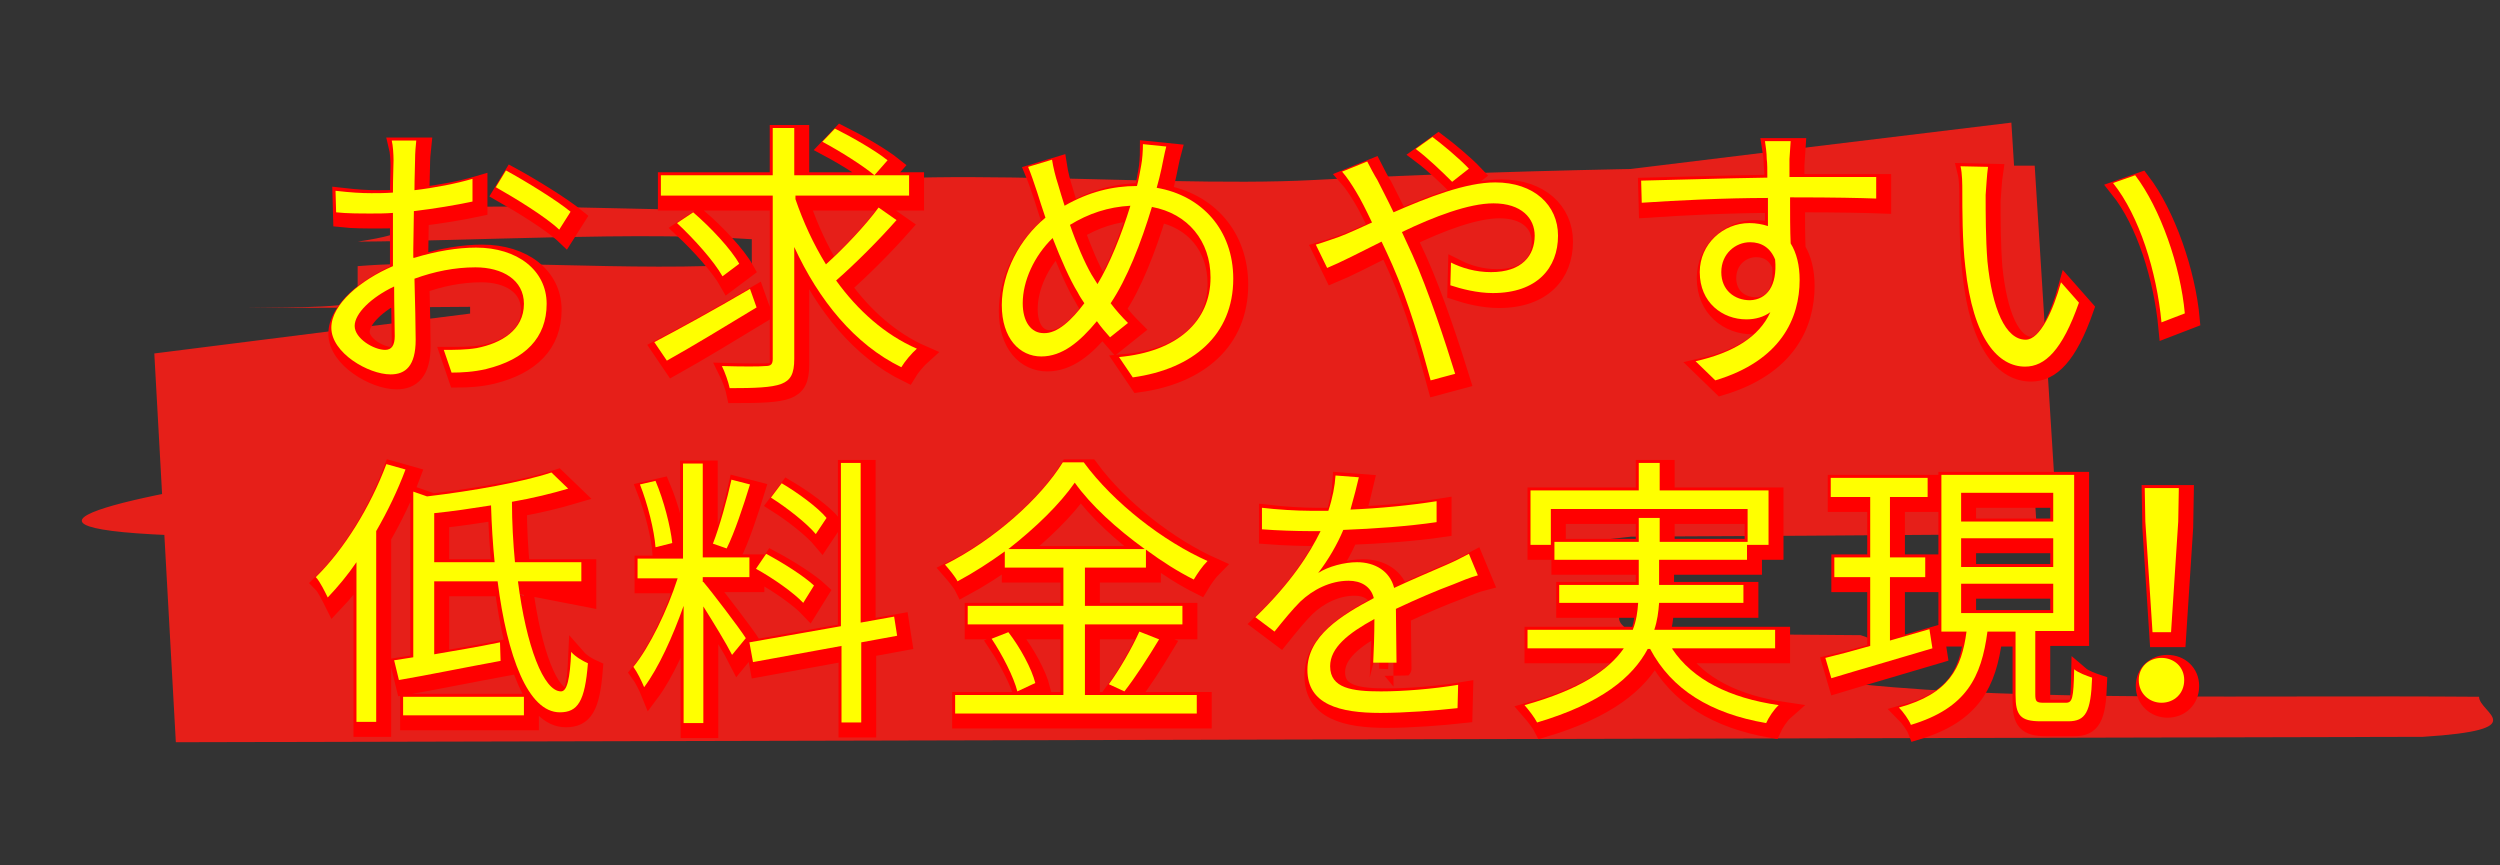 <?xml version="1.0" encoding="utf-8"?>
<!-- Generator: Adobe Illustrator 24.2.0, SVG Export Plug-In . SVG Version: 6.00 Build 0)  -->
<svg version="1.1" id="レイヤー_1" xmlns="http://www.w3.org/2000/svg" xmlns:xlink="http://www.w3.org/1999/xlink" x="0px"
	 y="0px" viewBox="0 0 418 144.7" style="enable-background:new 0 0 418 144.7;" xml:space="preserve">
<rect x="0" y="0" width="418" height="144.7" fill="#333333" stroke="none"/>
<style type="text/css">
	.st0{fill:#E61F19;}
	.st1{fill:none;stroke:#FF0000;stroke-width:3;stroke-miterlimit:10;}
	.st2{fill:#FFFF00;}
</style>
<path class="st0" d="M219.6,30.1c37.7-2,78.8-2.4,120.6-2.4l3.4,54.2C282.5,88.7,219.8,95,164.5,104c-42.6,7.1-86.6,13.7-131,19.7
	l-3.6-64.5c72.5-0.8,145.9-0.2,215.7,0.2c0,2.7-9.5,6.7-0.1,8.2c37.6,4.4,37.6,9.8,37.5,15.2c0,2.7-28.2-0.2-18.8,2.6
	c-28.2-0.2-75.3,0.8-47.1,3.7c9.4,2.8,47,0.3,56.4,4.5c9.4,4.2-9.5,8.1-0.1,12.3c9.4,0.1,28.2,0.2,37.7,0.3c9.4,2.8-9.5,8.1-0.1,8.2
	c28.2,2.9,65.9,1.8,103.5,2.1c0,2.7,9.4,5.5-9.4,6.7c-124.2,0.3-249.8,0.6-375.7,0.9l-3.6-65C129.2,46,232.9,33,336.3,20.5l4.3,68.8
	c-103.5,0.8-206.6,1-308.8,0.3c-37.6-1.1-9.4-6.8,18.8-11c-9.4,1.4-9.4-2.7-18.8-1.3c0-4.1,18.8-11,56.4-12.6
	C78.6,64.9,69.2,65,59.8,65c-9.4-1.3,0-4.1,0-6.8c9.4-0.1,18.8-0.1,18.8-1.5c0-1.4,0-4.1,0-5.4c-9.4,0.1-28.2,0.2-37.6,0.2
	c9.4-0.1,18.8-0.1,18.8-1.5c0-1.4,0-4.1,0-5.5c18.8-1.5,47,1.1,65.9-0.4l0-4.1c-18.8-1.3-47.1,0.3-65.9,0.4c9.4-1.4,9.4-2.8,9.4-5.5
	c28.2-1.5,56.5,2.4,84.7-1.8c-9.4,0.1-18.8,0.1-28.2,0.2C144.3,26.4,191.3,31.6,219.6,30.1z"/>
<g>
	<path class="st1" d="M70.3,44.1c3.6-1.1,7.2-1.7,10.3-1.7c6.9,0,11.8,3.8,11.8,9.4c0,5.7-3.6,9.3-10.1,10.9
		c-2.1,0.5-4.2,0.6-5.8,0.6l-1.3-3.8c1.8,0,3.7,0,5.5-0.3c4.1-0.8,7.9-3,7.9-7.4c0-4-3.6-6.1-8.1-6.1c-3.5,0-6.9,0.7-10.2,1.9
		c0.1,4,0.2,8.1,0.2,10.2c0,4.4-1.7,5.8-4.2,5.8c-3.7,0-9.9-3.6-9.9-7.8c0-3.9,4.9-8,10.3-10.3v-2.7c0-1.9,0-4.1,0-6.2
		c-1.3,0.1-2.5,0.1-3.5,0.1c-2.1,0-4.2,0-6-0.2l-0.1-3.6c2.6,0.3,4.3,0.4,6,0.4c1.1,0,2.3,0,3.6-0.1c0-2.5,0.1-4.5,0.1-5.4
		c0-1-0.1-2.5-0.3-3.3h4.1c-0.1,0.9-0.2,2.1-0.2,3.2s-0.1,3-0.1,5.1c3.4-0.4,7-1.1,9.7-1.9v3.8c-2.8,0.6-6.4,1.2-9.8,1.6
		c0,2.2-0.1,4.5-0.1,6.4v1.4H70.3z M67,57.2c0-1.7-0.1-4.9-0.1-8.3c-3.8,1.8-6.6,4.5-6.6,6.6s3.2,4,5.1,4C66.5,59.5,67,58.7,67,57.2
		z M85.6,29.5c3.3,1.8,8.5,5,10.8,6.9l-1.9,3c-2.3-2.2-7.6-5.4-10.6-7.1L85.6,29.5z"/>
	<path class="st1" d="M127.5,52.4c-5.1,3.1-10.7,6.5-15,8.9l-2.1-3.1c4-2.1,10.2-5.5,16-8.9L127.5,52.4z M150.9,37.8
		c-3,3.4-6.9,7.3-10.1,10.1c3.6,5,8.2,9.1,13.5,11.4c-0.9,0.8-2,2.1-2.6,3.1c-7.8-3.8-13.8-11.2-17.9-20.1V61c0,2.5-0.6,3.6-2.2,4.2
		c-1.6,0.6-4.4,0.7-8.6,0.7c-0.2-1-0.8-2.7-1.3-3.7c3.3,0.1,6.4,0.1,7.3,0c0.9,0,1.2-0.3,1.2-1.2V33.7h-18.7v-3.4h18.7v-7.9h3.6v7.9
		H153v3.4h-19v0.6c1.3,3.8,3,7.5,5.1,10.9c3-2.7,6.6-6.5,8.8-9.5L150.9,37.8z M121.8,47.2c-1.4-2.5-4.7-6.2-7.6-8.9l2.7-1.8
		c2.9,2.5,6.3,6.1,7.7,8.6L121.8,47.2z M140.6,22.5c3,1.5,6.8,3.7,8.8,5.3l-2.2,2.5c-1.9-1.6-5.7-4-8.7-5.6L140.6,22.5z"/>
	<path class="st1" d="M196,25.5c-0.3,1.1-0.6,2.8-0.8,3.7c-0.2,1-0.5,2.1-0.8,3.2c7.6,1.3,12.8,7.1,12.8,15.2
		c0,9.4-6.7,15.1-16.8,16.5l-2.3-3.4c9.8-0.9,15.3-6,15.3-13.3c0-6.1-3.8-10.7-9.8-11.8c-1.8,6-4.2,12.1-6.9,16.1
		c0.9,1.2,1.9,2.3,2.9,3.3l-3,2.4c-0.8-0.9-1.5-1.7-2.2-2.7c-2.9,3.5-5.8,5.9-9.3,5.9c-3.6,0-6.6-3-6.6-8.6c0-5.4,3-11.1,7.3-14.6
		c-0.5-1.5-1-3-1.4-4.3c-0.5-1.5-1-3-1.5-4.2l4-1.2c0.2,1.3,0.6,2.9,1,4.1c0.3,1.1,0.7,2.3,1.1,3.6c4-2.3,8-3.3,12.1-3.3
		c0.3-1.1,0.5-2.3,0.7-3.4c0.2-1,0.3-2.5,0.3-3.6L196,25.5z M182.3,51.7c-0.4-0.6-0.8-1.2-1.1-1.8c-1.3-2.1-2.8-5.5-4.2-9.1
		c-3.1,3-5,7.2-5,10.9c0,3.1,1.4,5,3.5,5C177.8,56.8,180.2,54.5,182.3,51.7z M184.5,48.5c2-3.3,4-8.2,5.5-13.1
		c-3.7,0.2-7,1.3-10.1,3.2c1.1,3.2,2.5,6.4,3.6,8.3C183.8,47.4,184.2,48,184.5,48.5z"/>
	<path class="st1" d="M229.6,28c0.4,0.8,1.2,2.3,1.7,3.1c0.8,1.6,1.8,3.5,2.7,5.4c5.7-2.5,12.1-5,17-5c6.5,0,10.5,3.8,10.5,8.9
		c0,5.4-3.5,9.6-10.9,9.6c-2.6,0-5.3-0.7-7.1-1.3l0.1-3.8c1.8,0.9,4.1,1.6,6.7,1.6c5.2,0,7.3-2.8,7.3-6.1c0-2.9-2.2-5.4-6.9-5.4
		c-4.1,0-9.9,2.2-15.3,4.8c0.6,1.3,1.2,2.6,1.8,3.9c2.6,5.8,5.5,14.6,7.1,19.8l-4.1,1.1c-1.5-5.6-3.7-13.2-6.4-19.3
		c-0.6-1.3-1.2-2.7-1.8-3.9c-3.6,1.8-6.9,3.5-9.1,4.4l-1.9-3.9c1.4-0.4,3-1,3.9-1.3c1.6-0.6,3.5-1.5,5.5-2.4c-1-2.1-1.9-3.9-2.7-5.2
		c-0.6-1-1.5-2.4-2.3-3.3L229.6,28z M243.8,31.4c-1.8-1.8-4.1-4-6.1-5.5l2.8-2c1.6,1.2,4.4,3.5,6.1,5.3L243.8,31.4z"/>
	<path class="st1" d="M300.3,34c0,2.7,0,5.6,0.1,7.7c1,1.6,1.5,3.7,1.5,6.1c0,6.4-3.1,13.5-14.1,16.8l-3.3-3.2
		c6.2-1.4,10.6-4,12.5-8.2c-1.1,0.8-2.5,1.2-4,1.2c-4,0-7.8-2.8-7.8-7.9c0-4.7,3.9-8.2,8.3-8.2c1.1,0,2.2,0.2,3.1,0.5
		c0-1.4,0-3,0-4.7c-7.1,0-15.1,0.4-21.1,0.8l-0.1-3.7c5.2-0.1,14.1-0.4,21.1-0.5c0-1.3,0-2.4-0.1-3.1c0-1-0.2-2.4-0.3-3h4.3l-0.2,3
		c0,0.7,0,1.8,0,3h0.7c5.7,0,11.5,0,13.8,0v3.6c-2.7-0.1-7-0.2-13.9-0.2C300.8,34,300.3,34,300.3,34z M297.8,44.4
		c-0.8-2-2.3-2.9-4.2-2.9c-2.4,0-4.8,1.9-4.8,5c0,3,2.2,4.7,4.8,4.7C296.4,51.1,298.2,48.8,297.8,44.4z"/>
	<path class="st1" d="M333,33.6c0,3,0,7.3,0.3,11.1c0.8,7.9,3,13.1,6.4,13.1c2.4,0,4.6-4.9,5.9-9.6l3,3.4c-2.8,8-5.7,10.7-9,10.7
		c-4.4,0-8.7-4.4-10-16.7c-0.5-4.1-0.5-9.8-0.5-12.6c0-1.1,0-3-0.3-4.2l4.6,0.1C333.2,30.2,333.1,32.4,333,33.6z M366.3,53.4
		l-3.9,1.5c-0.8-8.5-3.7-17.8-8.1-23.3l3.7-1.3C362.2,35.8,365.6,45.5,366.3,53.4z"/>
	<path class="st1" d="M68.8,79.5c-1.3,3.5-3,7-4.9,10.3v31.9h-3.3V95c-1.5,2.2-3.1,4.1-4.8,5.9c-0.4-0.8-1.3-2.7-2-3.4
		c4.7-4.6,9.1-11.7,11.8-18.9L68.8,79.5z M87.6,98.2c1.4,10.9,4.3,18.4,7.2,18.4c1,0,1.5-2,1.7-6.6c0.7,0.8,1.9,1.5,2.8,1.9
		c-0.5,6.4-1.7,8.2-4.7,8.2c-5.3,0-8.8-9.3-10.4-21.9H73.6v12.2c3.4-0.6,7.2-1.2,11-2l0.1,3.1c-6,1.1-12.3,2.4-17,3.2l-0.8-3.3
		l3.2-0.5V83.2l2.3,0.8c7.6-0.9,16-2.4,20.8-4l2.8,2.7c-2.7,0.8-5.9,1.6-9.4,2.2c0,3.5,0.2,6.9,0.5,10.1h11.1v3.2
		C98.2,98.2,87.6,98.2,87.6,98.2z M68.4,117.5h20.2v3.1H68.4V117.5z M83.7,95c-0.3-3-0.5-6.2-0.6-9.5c-3.2,0.5-6.4,1-9.5,1.3V95
		H83.7z"/>
	<path class="st1" d="M118.6,98.3c1.3,1.5,6.1,7.8,7.1,9.4l-2.3,2.8c-0.9-1.8-3.1-5.4-4.8-8.1v19.5h-3.3v-19.6
		c-1.8,5.1-4.2,10.4-6.6,13.6c-0.4-1-1.2-2.6-1.8-3.4c2.7-3.3,5.7-9.5,7.4-14.8h-6.7v-3.3h7.6V78.5h3.3v15.7h7.8v3.3h-7.8v0.8H118.6
		z M110.6,92.5c-0.2-2.8-1.3-7.2-2.6-10.5l2.6-0.6c1.4,3.3,2.5,7.6,2.8,10.4L110.6,92.5z M126.4,82c-1.1,3.6-2.6,8.1-3.9,10.7
		l-2.3-0.8c1.1-2.8,2.4-7.5,3.1-10.7L126.4,82z M145,108.4v13.4h-3.3V109l-14.8,2.7l-0.6-3.3l15.3-2.7V78.4h3.3v26.7l5.6-1l0.5,3.2
		L145,108.4z M135.3,101.8c-1.6-1.7-5-4.1-7.9-5.7l1.7-2.5c2.8,1.5,6.3,3.7,8,5.3L135.3,101.8z M137.4,90.3
		c-1.5-1.8-4.8-4.4-7.5-6.1l1.8-2.4c2.7,1.6,6,4,7.5,5.8L137.4,90.3z"/>
	<path class="st1" d="M182.5,117.2h18.6v3.1h-40.4v-3.1h18.1v-11.8h-16v-3.1h16v-6.4H169v-2.7c-2.5,1.8-5.1,3.5-7.9,5
		c-0.4-0.8-1.4-2-2.1-2.8c8.2-4.1,16-11.1,19.7-17.1h3.5c5,6.8,13.3,13.2,20.7,16.5c-0.9,0.9-1.7,2.1-2.3,3.1c-2.6-1.3-5.3-3-8-5v3
		h-10.2v6.4h16.3v3.1h-16.3v11.8H182.5z M169.6,106.7c2,2.6,3.9,6.1,4.5,8.5l-3,1.4c-0.6-2.4-2.5-6.1-4.3-8.8L169.6,106.7z
		 M192.4,92.8c-4.7-3.4-9-7.3-11.7-11.1c-2.5,3.6-6.5,7.5-11.1,11.1H192.4z M186.4,115.4c1.7-2.3,3.9-6.1,5.1-8.8l3.3,1.3
		c-1.8,3-4,6.4-5.8,8.7L186.4,115.4z"/>
	<path class="st1" d="M230.6,111.8c0.1-1.8,0.2-4.9,0.2-7.3c-4.4,2.4-7.4,4.8-7.4,7.9c0,3.7,3.7,4.2,8.5,4.2c3.7,0,8.7-0.4,12.9-1.1
		l-0.1,3.9c-3.6,0.4-8.8,0.8-12.9,0.8c-6.8,0-12.2-1.4-12.2-7.2c0-5.6,5.6-9.1,11.1-12c-0.5-2-2.2-2.9-4.2-2.9c-3.1,0-6,1.5-8.1,3.5
		c-1.3,1.3-2.7,3-4.3,5l-3.2-2.4c6-5.8,9.1-10.7,10.9-14.4h-2c-2,0-5.2-0.1-7.8-0.3v-3.6c2.5,0.3,5.8,0.5,8,0.5c1,0,2,0,3.1,0
		c0.7-2.1,1.1-4.2,1.2-5.9l3.9,0.3c-0.3,1.3-0.8,3.3-1.4,5.4c4.8-0.2,10-0.7,14.4-1.4v3.5c-4.7,0.7-10.5,1.1-15.6,1.3
		c-1,2.4-2.5,5-4.2,7.2c1.7-1.1,4.4-1.8,6.5-1.8c3,0,5.5,1.5,6.2,4.3c3.2-1.5,6.1-2.7,8.6-3.8c1.4-0.6,2.6-1.2,3.9-1.9l1.5,3.6
		c-1.2,0.3-2.9,1-4.1,1.5c-2.7,1-6,2.4-9.6,4.1c0,2.7,0.1,6.7,0.1,9C234.5,111.8,230.6,111.8,230.6,111.8z"/>
	<path class="st1" d="M280.6,109.5c3.4,5.1,9.5,8.2,17.8,9.4c-0.8,0.7-1.7,2.1-2.1,3c-9.3-1.6-15.8-5.6-19.4-12.4h-0.4
		c-2.5,4.7-7.7,9.1-18.5,12.3c-0.4-0.8-1.4-2.1-2.1-2.9c9.3-2.6,14.1-5.9,16.6-9.5h-16.1v-3.1H274c0.6-1.5,0.8-3,0.9-4.5h-13.2v-3
		H275v-4.2h-14.1v-3H275v-4h3.5v4h14.7v-5.5h-32.9v6h-3.4V83H275v-4.6h3.5V83h18.2v9.1h-3.6v2.5h-14.7v4.2h14.1v3h-14.1
		c-0.1,1.5-0.3,3-0.8,4.5h20.2v3.1h-17.2V109.5z"/>
	<path class="st1" d="M324.1,109.4c-6,1.8-12.3,3.6-16.9,5l-1-3.4c2.1-0.5,4.7-1.2,7.5-2V97.5h-6v-3.3h6V84.1h-6.6v-3.2h16.2v3.2
		H317v10.1h5.9v3.3H317v10.6l6.6-1.9L324.1,109.4z M346.4,118.5c1.1,0,1.3-0.7,1.4-5.6c0.7,0.6,2.1,1.1,3,1.4
		c-0.2,5.8-1.1,7.3-4,7.3h-4.6c-3.4,0-4.2-1-4.2-4.4v-10.6h-4.7c-1,7.6-3.5,12.8-12.8,15.6c-0.3-0.8-1.3-2.2-2-2.9
		c8.4-2.3,10.5-6.6,11.3-12.7h-4.2V80.4h22.2v26.1h-6.5v10.6c0,1.2,0.2,1.4,1.4,1.4H346.4z M328.9,88.2h15.4v-4.8h-15.4V88.2z
		 M328.9,95.8h15.4V91h-15.4V95.8z M328.9,103.5h15.4v-4.9h-15.4V103.5z"/>
	<path class="st1" d="M358.6,114.7c0-2.2,1.7-3.7,3.8-3.7c2.1,0,3.8,1.5,3.8,3.7c0,2.3-1.7,3.8-3.8,3.8
		C360.4,118.5,358.6,117,358.6,114.7z M359.7,88.2l-0.1-5.6h5.7l-0.1,5.6l-1.2,18.5h-3.1L359.7,88.2z"/>
</g>
<g>
	<path class="st2" d="M69.3,43.1c3.6-1.1,7.2-1.7,10.3-1.7c6.9,0,11.8,3.8,11.8,9.4c0,5.7-3.6,9.3-10.1,10.9
		c-2.1,0.5-4.2,0.6-5.8,0.6l-1.3-3.8c1.8,0,3.7,0,5.5-0.3c4.1-0.8,7.9-3,7.9-7.4c0-4-3.6-6.1-8.1-6.1c-3.5,0-6.9,0.7-10.2,1.9
		c0.1,4,0.2,8.1,0.2,10.2c0,4.4-1.7,5.8-4.2,5.8c-3.7,0-9.9-3.6-9.9-7.8c0-3.9,4.9-8,10.3-10.3v-2.7c0-1.9,0-4.1,0-6.2
		c-1.3,0.1-2.5,0.1-3.5,0.1c-2.1,0-4.2,0-6-0.2l-0.1-3.6c2.6,0.3,4.3,0.4,6,0.4c1.1,0,2.3,0,3.6-0.1c0-2.5,0.1-4.5,0.1-5.4
		c0-1-0.1-2.5-0.3-3.3h4.1c-0.1,0.9-0.2,2.1-0.2,3.2s-0.1,3-0.1,5.1c3.4-0.4,7-1.1,9.7-1.9v3.8c-2.8,0.6-6.4,1.2-9.8,1.6
		c0,2.2-0.1,4.5-0.1,6.4v1.4H69.3z M66,56.2c0-1.7-0.1-4.9-0.1-8.3c-3.8,1.8-6.6,4.5-6.6,6.6s3.2,4,5.1,4C65.5,58.5,66,57.7,66,56.2
		z M84.6,28.5c3.3,1.8,8.5,5,10.8,6.9l-1.9,3c-2.3-2.2-7.6-5.4-10.6-7.1L84.6,28.5z"/>
	<path class="st2" d="M126.5,51.4c-5.1,3.1-10.7,6.5-15,8.9l-2.1-3.1c4-2.1,10.2-5.5,16-8.9L126.5,51.4z M149.9,36.8
		c-3,3.4-6.9,7.3-10.1,10.1c3.6,5,8.2,9.1,13.5,11.4c-0.9,0.8-2,2.1-2.6,3.1c-7.8-3.8-13.8-11.2-17.9-20.1V60c0,2.5-0.6,3.6-2.2,4.2
		c-1.6,0.6-4.4,0.7-8.6,0.7c-0.2-1-0.8-2.7-1.3-3.7c3.3,0.1,6.4,0.1,7.3,0c0.9,0,1.2-0.3,1.2-1.2V32.7h-18.7v-3.4h18.7v-7.9h3.6v7.9
		H152v3.4h-19v0.6c1.3,3.8,3,7.5,5.1,10.9c3-2.7,6.6-6.5,8.8-9.5L149.9,36.8z M120.8,46.2c-1.4-2.5-4.7-6.2-7.6-8.9l2.7-1.8
		c2.9,2.5,6.3,6.1,7.7,8.6L120.8,46.2z M139.6,21.5c3,1.5,6.8,3.7,8.8,5.3l-2.2,2.5c-1.9-1.6-5.7-4-8.7-5.6L139.6,21.5z"/>
	<path class="st2" d="M195,24.5c-0.3,1.1-0.6,2.8-0.8,3.7c-0.2,1-0.5,2.1-0.8,3.2c7.6,1.3,12.8,7.1,12.8,15.2
		c0,9.4-6.7,15.1-16.8,16.5l-2.3-3.4c9.8-0.9,15.3-6,15.3-13.3c0-6.1-3.8-10.7-9.8-11.8c-1.8,6-4.2,12.1-6.9,16.1
		c0.9,1.2,1.9,2.3,2.9,3.3l-3,2.4c-0.8-0.9-1.5-1.7-2.2-2.7c-2.9,3.5-5.8,5.9-9.3,5.9c-3.6,0-6.6-3-6.6-8.6c0-5.4,3-11.1,7.3-14.6
		c-0.5-1.5-1-3-1.4-4.3c-0.5-1.5-1-3-1.5-4.2l4-1.2c0.2,1.3,0.6,2.9,1,4.1c0.3,1.1,0.7,2.3,1.1,3.6c4-2.3,8-3.3,12.1-3.3
		c0.3-1.1,0.5-2.3,0.7-3.4c0.2-1,0.3-2.5,0.3-3.6L195,24.5z M181.3,50.7c-0.4-0.6-0.8-1.2-1.1-1.8c-1.3-2.1-2.8-5.5-4.2-9.1
		c-3.1,3-5,7.2-5,10.9c0,3.1,1.4,5,3.5,5C176.8,55.8,179.2,53.5,181.3,50.7z M183.5,47.5c2-3.3,4-8.2,5.5-13.1
		c-3.7,0.2-7,1.3-10.1,3.2c1.1,3.2,2.5,6.4,3.6,8.3C182.8,46.4,183.2,47,183.5,47.5z"/>
	<path class="st2" d="M228.6,27c0.4,0.8,1.2,2.3,1.7,3.1c0.8,1.6,1.8,3.5,2.7,5.4c5.7-2.5,12.1-5,17-5c6.5,0,10.5,3.8,10.5,8.9
		c0,5.4-3.5,9.6-10.9,9.6c-2.6,0-5.3-0.7-7.1-1.3l0.1-3.8c1.8,0.9,4.1,1.6,6.7,1.6c5.2,0,7.3-2.8,7.3-6.1c0-2.9-2.2-5.4-6.9-5.4
		c-4.1,0-9.9,2.2-15.3,4.8c0.6,1.3,1.2,2.6,1.8,3.9c2.6,5.8,5.5,14.6,7.1,19.8l-4.1,1.1c-1.5-5.6-3.7-13.2-6.4-19.3
		c-0.6-1.3-1.2-2.7-1.8-3.9c-3.6,1.8-6.9,3.5-9.1,4.4l-1.9-3.9c1.4-0.4,3-1,3.9-1.3c1.6-0.6,3.5-1.5,5.5-2.4c-1-2.1-1.9-3.9-2.7-5.2
		c-0.6-1-1.5-2.4-2.3-3.3L228.6,27z M242.8,30.4c-1.8-1.8-4.1-4-6.1-5.5l2.8-2c1.6,1.2,4.4,3.5,6.1,5.3L242.8,30.4z"/>
	<path class="st2" d="M299.3,33c0,2.7,0,5.6,0.1,7.7c1,1.6,1.5,3.7,1.5,6.1c0,6.4-3.1,13.5-14.1,16.8l-3.3-3.2
		c6.2-1.4,10.6-4,12.5-8.2c-1.1,0.8-2.5,1.2-4,1.2c-4,0-7.8-2.8-7.8-7.9c0-4.7,3.9-8.2,8.3-8.2c1.1,0,2.2,0.2,3.1,0.5
		c0-1.4,0-3,0-4.7c-7.1,0-15.1,0.4-21.1,0.8l-0.1-3.7c5.2-0.1,14.1-0.4,21.1-0.5c0-1.3,0-2.4-0.1-3.1c0-1-0.2-2.4-0.3-3h4.3l-0.2,3
		c0,0.7,0,1.8,0,3h0.7c5.7,0,11.5,0,13.8,0v3.6c-2.7-0.1-7-0.2-13.9-0.2C299.8,33,299.3,33,299.3,33z M296.8,43.4
		c-0.8-2-2.3-2.9-4.2-2.9c-2.4,0-4.8,1.9-4.8,5c0,3,2.2,4.7,4.8,4.7C295.4,50.1,297.2,47.8,296.8,43.4z"/>
	<path class="st2" d="M332,32.6c0,3,0,7.3,0.3,11.1c0.8,7.9,3,13.1,6.4,13.1c2.4,0,4.6-4.9,5.9-9.6l3,3.4c-2.8,8-5.7,10.7-9,10.7
		c-4.4,0-8.7-4.4-10-16.7c-0.5-4.1-0.5-9.8-0.5-12.6c0-1.1,0-3-0.3-4.2l4.6,0.1C332.2,29.2,332.1,31.4,332,32.6z M365.3,52.4
		l-3.9,1.5c-0.8-8.5-3.7-17.8-8.1-23.3l3.7-1.3C361.2,34.8,364.6,44.5,365.3,52.4z"/>
	<path class="st2" d="M67.8,78.5c-1.3,3.5-3,7-4.9,10.3v31.9h-3.3V94c-1.5,2.2-3.1,4.1-4.8,5.9c-0.4-0.8-1.3-2.7-2-3.4
		c4.7-4.6,9.1-11.7,11.8-18.9L67.8,78.5z M86.6,97.2c1.4,10.9,4.3,18.4,7.2,18.4c1,0,1.5-2,1.7-6.6c0.7,0.8,1.9,1.5,2.8,1.9
		c-0.5,6.4-1.7,8.2-4.7,8.2c-5.3,0-8.8-9.3-10.4-21.9H72.6v12.2c3.4-0.6,7.2-1.2,11-2l0.1,3.1c-6,1.1-12.3,2.4-17,3.2l-0.8-3.3
		l3.2-0.5V82.2l2.3,0.8c7.6-0.9,16-2.4,20.8-4l2.8,2.7c-2.7,0.8-5.9,1.6-9.4,2.2c0,3.5,0.2,6.9,0.5,10.1h11.1v3.2
		C97.2,97.2,86.6,97.2,86.6,97.2z M67.4,116.5h20.2v3.1H67.4V116.5z M82.7,94c-0.3-3-0.5-6.2-0.6-9.5c-3.2,0.5-6.4,1-9.5,1.3V94
		H82.7z"/>
	<path class="st2" d="M117.6,97.3c1.3,1.5,6.1,7.8,7.1,9.4l-2.3,2.8c-0.9-1.8-3.1-5.4-4.8-8.1v19.5h-3.3v-19.6
		c-1.8,5.1-4.2,10.4-6.6,13.6c-0.4-1-1.2-2.6-1.8-3.4c2.7-3.3,5.7-9.5,7.4-14.8h-6.7v-3.3h7.6V77.5h3.3v15.7h7.8v3.3h-7.8v0.8H117.6
		z M109.6,91.5c-0.2-2.8-1.3-7.2-2.6-10.5l2.6-0.6c1.4,3.3,2.5,7.6,2.8,10.4L109.6,91.5z M125.4,81c-1.1,3.6-2.6,8.1-3.9,10.7
		l-2.3-0.8c1.1-2.8,2.4-7.5,3.1-10.7L125.4,81z M144,107.4v13.4h-3.3V108l-14.8,2.7l-0.6-3.3l15.3-2.7V77.4h3.3v26.7l5.6-1l0.5,3.2
		L144,107.4z M134.3,100.8c-1.6-1.7-5-4.1-7.9-5.7l1.7-2.5c2.8,1.5,6.3,3.7,8,5.3L134.3,100.8z M136.4,89.3
		c-1.5-1.8-4.8-4.4-7.5-6.1l1.8-2.4c2.7,1.6,6,4,7.5,5.8L136.4,89.3z"/>
	<path class="st2" d="M181.5,116.2h18.6v3.1h-40.4v-3.1h18.1v-11.8h-16v-3.1h16v-6.4H168v-2.7c-2.5,1.8-5.1,3.5-7.9,5
		c-0.4-0.8-1.4-2-2.1-2.8c8.2-4.1,16-11.1,19.7-17.1h3.5c5,6.8,13.3,13.2,20.7,16.5c-0.9,0.9-1.7,2.1-2.3,3.1c-2.6-1.3-5.3-3-8-5v3
		h-10.2v6.4h16.3v3.1h-16.3v11.8H181.5z M168.6,105.7c2,2.6,3.9,6.1,4.5,8.5l-3,1.4c-0.6-2.4-2.5-6.1-4.3-8.8L168.6,105.7z
		 M191.4,91.8c-4.7-3.4-9-7.3-11.7-11.1c-2.5,3.6-6.5,7.5-11.1,11.1H191.4z M185.4,114.4c1.7-2.3,3.9-6.1,5.1-8.8l3.3,1.3
		c-1.8,3-4,6.4-5.8,8.7L185.4,114.4z"/>
	<path class="st2" d="M229.6,110.8c0.1-1.8,0.2-4.9,0.2-7.3c-4.4,2.4-7.4,4.8-7.4,7.9c0,3.7,3.7,4.2,8.5,4.2c3.7,0,8.7-0.4,12.9-1.1
		l-0.1,3.9c-3.6,0.4-8.8,0.8-12.9,0.8c-6.8,0-12.2-1.4-12.2-7.2c0-5.6,5.6-9.1,11.1-12c-0.5-2-2.2-2.9-4.2-2.9c-3.1,0-6,1.5-8.1,3.5
		c-1.3,1.3-2.7,3-4.3,5l-3.2-2.4c6-5.8,9.1-10.7,10.9-14.4h-2c-2,0-5.2-0.1-7.8-0.3v-3.6c2.5,0.3,5.8,0.5,8,0.5c1,0,2,0,3.1,0
		c0.7-2.1,1.1-4.2,1.2-5.9l3.9,0.3c-0.3,1.3-0.8,3.3-1.4,5.4c4.8-0.2,10-0.7,14.4-1.4v3.5c-4.7,0.7-10.5,1.1-15.6,1.3
		c-1,2.4-2.5,5-4.2,7.2c1.7-1.1,4.4-1.8,6.5-1.8c3,0,5.5,1.5,6.2,4.3c3.2-1.5,6.1-2.7,8.6-3.8c1.4-0.6,2.6-1.2,3.9-1.9l1.5,3.6
		c-1.2,0.3-2.9,1-4.1,1.5c-2.7,1-6,2.4-9.6,4.1c0,2.7,0.1,6.7,0.1,9C233.5,110.8,229.6,110.8,229.6,110.8z"/>
	<path class="st2" d="M279.6,108.5c3.4,5.1,9.5,8.2,17.8,9.4c-0.8,0.7-1.7,2.1-2.1,3c-9.3-1.6-15.8-5.6-19.4-12.4h-0.4
		c-2.5,4.7-7.7,9.1-18.5,12.3c-0.4-0.8-1.4-2.1-2.1-2.9c9.3-2.6,14.1-5.9,16.6-9.5h-16.1v-3.1H273c0.6-1.5,0.8-3,0.9-4.5h-13.2v-3
		H274v-4.2h-14.1v-3H274v-4h3.5v4h14.7v-5.5h-32.9v6h-3.4V82H274v-4.6h3.5V82h18.2v9.1h-3.6v2.5h-14.7v4.2h14.1v3h-14.1
		c-0.1,1.5-0.3,3-0.8,4.5h20.2v3.1h-17.2V108.5z"/>
	<path class="st2" d="M323.1,108.4c-6,1.8-12.3,3.6-16.9,5l-1-3.4c2.1-0.5,4.7-1.2,7.5-2V96.5h-6v-3.3h6V83.1h-6.6v-3.2h16.2v3.2
		H316v10.1h5.9v3.3H316v10.6l6.6-1.9L323.1,108.4z M345.4,117.5c1.1,0,1.3-0.7,1.4-5.6c0.7,0.6,2.1,1.1,3,1.4
		c-0.2,5.8-1.1,7.3-4,7.3h-4.6c-3.4,0-4.2-1-4.2-4.4v-10.6h-4.7c-1,7.6-3.5,12.8-12.8,15.6c-0.3-0.8-1.3-2.2-2-2.9
		c8.4-2.3,10.5-6.6,11.3-12.7h-4.2V79.4h22.2v26.1h-6.5v10.6c0,1.2,0.2,1.4,1.4,1.4H345.4z M327.9,87.2h15.4v-4.8h-15.4V87.2z
		 M327.9,94.8h15.4V90h-15.4V94.8z M327.9,102.5h15.4v-4.9h-15.4V102.5z"/>
	<path class="st2" d="M357.6,113.7c0-2.2,1.7-3.7,3.8-3.7c2.1,0,3.8,1.5,3.8,3.7c0,2.3-1.7,3.8-3.8,3.8
		C359.4,117.5,357.6,116,357.6,113.7z M358.7,87.2l-0.1-5.6h5.7l-0.1,5.6l-1.2,18.5h-3.1L358.7,87.2z"/>
</g>
</svg>

